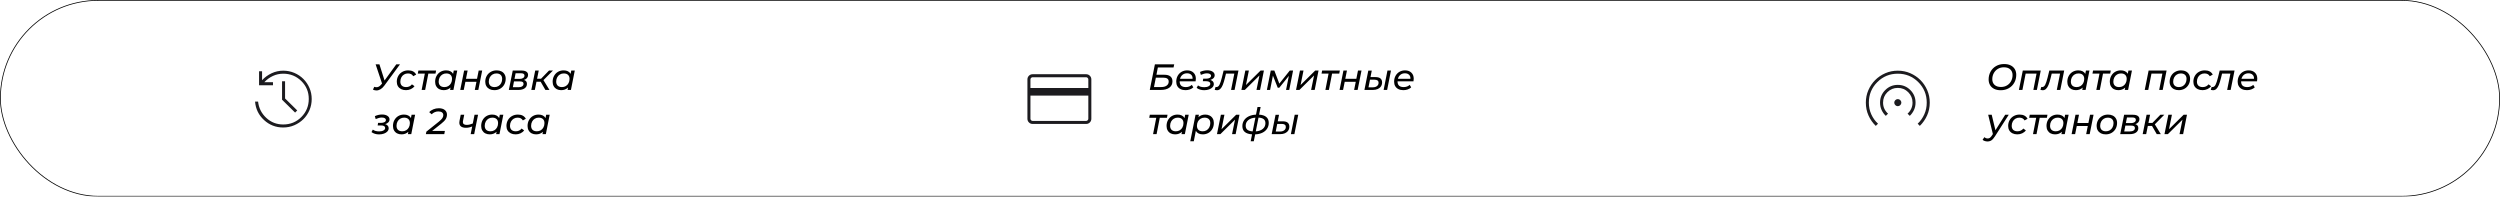 <?xml version="1.0" encoding="UTF-8"?> <svg xmlns="http://www.w3.org/2000/svg" width="1640" height="129" viewBox="0 0 1640 129" fill="none"> <g filter="url(#filter0_b_13_39)"> <rect width="1640" height="129" rx="64.5" fill="white" fill-opacity="0.34"></rect> <rect x="0.25" y="0.25" width="1639.5" height="128.5" rx="64.25" stroke="black" stroke-width="0.5"></rect> </g> <path d="M262.391 42.2L252.143 56.144C251.359 57.216 250.519 58.016 249.623 58.544C248.743 59.072 247.847 59.336 246.935 59.336C246.199 59.336 245.439 59.16 244.655 58.808L245.519 56.936C245.999 57.128 246.479 57.224 246.959 57.224C248.095 57.224 249.127 56.64 250.055 55.472L250.631 54.8L246.407 42.2H248.903L252.263 52.808L259.967 42.2H262.391ZM266.343 59.144C265.127 59.144 264.063 58.92 263.151 58.472C262.239 58.008 261.535 57.368 261.039 56.552C260.543 55.72 260.295 54.752 260.295 53.648C260.295 52.224 260.615 50.944 261.255 49.808C261.895 48.672 262.783 47.784 263.919 47.144C265.055 46.488 266.343 46.16 267.783 46.16C270.295 46.16 272.039 47.08 273.015 48.92L271.071 50C270.399 48.784 269.247 48.176 267.615 48.176C266.671 48.176 265.815 48.408 265.047 48.872C264.295 49.32 263.703 49.952 263.271 50.768C262.839 51.584 262.623 52.512 262.623 53.552C262.623 54.672 262.951 55.552 263.607 56.192C264.279 56.816 265.223 57.128 266.439 57.128C267.207 57.128 267.919 56.976 268.575 56.672C269.247 56.368 269.799 55.92 270.231 55.328L271.911 56.528C271.319 57.344 270.527 57.984 269.535 58.448C268.543 58.912 267.479 59.144 266.343 59.144ZM285.69 48.296H280.986L278.898 59H276.594L278.682 48.296H274.074L274.458 46.28H286.074L285.69 48.296ZM299.964 46.28L297.444 59H295.236L295.548 57.44C294.972 57.984 294.3 58.408 293.532 58.712C292.78 59 291.956 59.144 291.06 59.144C289.972 59.144 289.004 58.928 288.156 58.496C287.308 58.048 286.644 57.408 286.164 56.576C285.684 55.744 285.444 54.768 285.444 53.648C285.444 52.208 285.756 50.92 286.38 49.784C287.004 48.648 287.86 47.76 288.948 47.12C290.052 46.48 291.284 46.16 292.644 46.16C293.732 46.16 294.66 46.352 295.428 46.736C296.212 47.12 296.812 47.688 297.228 48.44L297.66 46.28H299.964ZM291.564 57.128C292.508 57.128 293.356 56.904 294.108 56.456C294.876 55.992 295.468 55.352 295.884 54.536C296.316 53.72 296.532 52.792 296.532 51.752C296.532 50.616 296.204 49.736 295.548 49.112C294.892 48.488 293.956 48.176 292.74 48.176C291.796 48.176 290.948 48.408 290.196 48.872C289.444 49.32 288.852 49.952 288.42 50.768C287.988 51.584 287.772 52.512 287.772 53.552C287.772 54.672 288.1 55.552 288.756 56.192C289.428 56.816 290.364 57.128 291.564 57.128ZM304.461 46.28H306.765L305.685 51.68H312.933L314.013 46.28H316.317L313.773 59H311.469L312.549 53.672H305.301L304.221 59H301.917L304.461 46.28ZM324.302 59.144C323.102 59.144 322.054 58.92 321.158 58.472C320.262 58.008 319.566 57.36 319.07 56.528C318.574 55.696 318.326 54.736 318.326 53.648C318.326 52.224 318.646 50.944 319.286 49.808C319.926 48.672 320.814 47.784 321.95 47.144C323.086 46.488 324.366 46.16 325.79 46.16C326.99 46.16 328.038 46.384 328.934 46.832C329.83 47.28 330.518 47.92 330.998 48.752C331.494 49.568 331.742 50.528 331.742 51.632C331.742 53.056 331.422 54.344 330.782 55.496C330.142 56.632 329.254 57.528 328.118 58.184C326.998 58.824 325.726 59.144 324.302 59.144ZM324.446 57.128C325.39 57.128 326.238 56.904 326.99 56.456C327.758 55.992 328.35 55.352 328.766 54.536C329.198 53.72 329.414 52.792 329.414 51.752C329.414 50.616 329.086 49.736 328.43 49.112C327.774 48.488 326.838 48.176 325.622 48.176C324.678 48.176 323.83 48.408 323.078 48.872C322.326 49.32 321.734 49.952 321.302 50.768C320.87 51.584 320.654 52.512 320.654 53.552C320.654 54.672 320.982 55.552 321.638 56.192C322.31 56.816 323.246 57.128 324.446 57.128ZM343.728 52.448C344.384 52.64 344.872 52.952 345.192 53.384C345.512 53.8 345.672 54.352 345.672 55.04C345.672 56.272 345.168 57.24 344.16 57.944C343.168 58.648 341.792 59 340.032 59H333.792L336.36 46.28H342.168C343.544 46.28 344.592 46.528 345.312 47.024C346.048 47.52 346.416 48.24 346.416 49.184C346.416 49.952 346.176 50.624 345.696 51.2C345.232 51.76 344.576 52.176 343.728 52.448ZM337.512 51.752H340.968C341.896 51.752 342.64 51.552 343.2 51.152C343.776 50.752 344.064 50.232 344.064 49.592C344.064 48.568 343.288 48.056 341.736 48.056H338.232L337.512 51.752ZM340.104 57.224C341.144 57.224 341.96 57.024 342.552 56.624C343.144 56.224 343.44 55.664 343.44 54.944C343.44 54.416 343.248 54.032 342.864 53.792C342.496 53.536 341.904 53.408 341.088 53.408H337.176L336.432 57.224H340.104ZM356.503 52.568L360.439 59H357.775L354.679 53.624H351.919L350.839 59H348.535L351.103 46.28H353.407L352.327 51.656H354.919L360.151 46.28H362.719L356.503 52.568ZM377.05 46.28L374.53 59H372.322L372.634 57.44C372.058 57.984 371.386 58.408 370.618 58.712C369.866 59 369.042 59.144 368.146 59.144C367.058 59.144 366.09 58.928 365.242 58.496C364.394 58.048 363.73 57.408 363.25 56.576C362.77 55.744 362.53 54.768 362.53 53.648C362.53 52.208 362.842 50.92 363.466 49.784C364.09 48.648 364.946 47.76 366.034 47.12C367.138 46.48 368.37 46.16 369.73 46.16C370.818 46.16 371.746 46.352 372.514 46.736C373.298 47.12 373.898 47.688 374.314 48.44L374.746 46.28H377.05ZM368.65 57.128C369.594 57.128 370.442 56.904 371.194 56.456C371.962 55.992 372.554 55.352 372.97 54.536C373.402 53.72 373.618 52.792 373.618 51.752C373.618 50.616 373.29 49.736 372.634 49.112C371.978 48.488 371.042 48.176 369.826 48.176C368.882 48.176 368.034 48.408 367.282 48.872C366.53 49.32 365.938 49.952 365.506 50.768C365.074 51.584 364.858 52.512 364.858 53.552C364.858 54.672 365.186 55.552 365.842 56.192C366.514 56.816 367.45 57.128 368.65 57.128ZM252.695 81.424C253.415 81.648 253.975 81.992 254.375 82.456C254.775 82.904 254.975 83.456 254.975 84.112C254.975 84.88 254.703 85.576 254.159 86.2C253.615 86.808 252.863 87.288 251.903 87.64C250.943 87.992 249.863 88.168 248.663 88.168C246.727 88.168 245.071 87.664 243.695 86.656L244.583 85.024C245.063 85.408 245.663 85.704 246.383 85.912C247.119 86.104 247.903 86.2 248.735 86.2C249.903 86.2 250.847 85.992 251.567 85.576C252.303 85.144 252.671 84.6 252.671 83.944C252.671 83.416 252.439 83.008 251.975 82.72C251.527 82.432 250.887 82.288 250.055 82.288H247.751L248.015 80.608H249.959C250.919 80.608 251.687 80.44 252.263 80.104C252.855 79.768 253.151 79.312 253.151 78.736C253.151 78.224 252.911 77.824 252.431 77.536C251.967 77.248 251.303 77.104 250.439 77.104C249.815 77.104 249.183 77.192 248.543 77.368C247.919 77.528 247.223 77.776 246.455 78.112L245.903 76.192C247.487 75.472 249.063 75.112 250.631 75.112C252.087 75.112 253.263 75.408 254.159 76C255.071 76.592 255.527 77.376 255.527 78.352C255.527 79.072 255.271 79.704 254.759 80.248C254.247 80.792 253.559 81.184 252.695 81.424ZM272.307 75.28L269.787 88H267.579L267.891 86.44C267.315 86.984 266.643 87.408 265.875 87.712C265.123 88 264.299 88.144 263.403 88.144C262.315 88.144 261.347 87.928 260.499 87.496C259.651 87.048 258.987 86.408 258.507 85.576C258.027 84.744 257.787 83.768 257.787 82.648C257.787 81.208 258.099 79.92 258.723 78.784C259.347 77.648 260.203 76.76 261.291 76.12C262.395 75.48 263.627 75.16 264.987 75.16C266.075 75.16 267.003 75.352 267.771 75.736C268.555 76.12 269.155 76.688 269.571 77.44L270.003 75.28H272.307ZM263.907 86.128C264.851 86.128 265.699 85.904 266.451 85.456C267.219 84.992 267.811 84.352 268.227 83.536C268.659 82.72 268.875 81.792 268.875 80.752C268.875 79.616 268.547 78.736 267.891 78.112C267.235 77.488 266.299 77.176 265.083 77.176C264.139 77.176 263.291 77.408 262.539 77.872C261.787 78.32 261.195 78.952 260.763 79.768C260.331 80.584 260.115 81.512 260.115 82.552C260.115 83.672 260.443 84.552 261.099 85.192C261.771 85.816 262.707 86.128 263.907 86.128ZM283.442 85.912H291.842L291.434 88H279.362L279.698 86.368L287.882 79.816C288.986 78.92 289.746 78.16 290.162 77.536C290.594 76.896 290.81 76.224 290.81 75.52C290.81 74.768 290.53 74.176 289.97 73.744C289.426 73.312 288.61 73.096 287.522 73.096C286.706 73.096 285.914 73.264 285.146 73.6C284.394 73.92 283.738 74.376 283.178 74.968L281.57 73.576C282.274 72.776 283.178 72.152 284.282 71.704C285.386 71.24 286.578 71.008 287.858 71.008C289.538 71.008 290.85 71.392 291.794 72.16C292.738 72.928 293.21 73.944 293.21 75.208C293.21 76.232 292.938 77.2 292.394 78.112C291.85 79.008 290.882 80.008 289.49 81.112L283.442 85.912ZM313.605 75.28L311.061 88H308.757L309.765 82.96C308.405 83.536 307.037 83.824 305.661 83.824C304.269 83.824 303.197 83.544 302.445 82.984C301.693 82.424 301.317 81.584 301.317 80.464C301.317 80.144 301.357 79.76 301.437 79.312L302.229 75.28H304.533L303.717 79.36C303.669 79.6 303.645 79.832 303.645 80.056C303.645 81.304 304.485 81.928 306.165 81.928C307.381 81.928 308.709 81.624 310.149 81.016L311.301 75.28H313.605ZM330.175 75.28L327.655 88H325.447L325.759 86.44C325.183 86.984 324.511 87.408 323.743 87.712C322.991 88 322.167 88.144 321.271 88.144C320.183 88.144 319.215 87.928 318.367 87.496C317.519 87.048 316.855 86.408 316.375 85.576C315.895 84.744 315.655 83.768 315.655 82.648C315.655 81.208 315.967 79.92 316.591 78.784C317.215 77.648 318.071 76.76 319.159 76.12C320.263 75.48 321.495 75.16 322.855 75.16C323.943 75.16 324.871 75.352 325.639 75.736C326.423 76.12 327.023 76.688 327.439 77.44L327.871 75.28H330.175ZM321.775 86.128C322.719 86.128 323.567 85.904 324.319 85.456C325.087 84.992 325.679 84.352 326.095 83.536C326.527 82.72 326.743 81.792 326.743 80.752C326.743 79.616 326.415 78.736 325.759 78.112C325.103 77.488 324.167 77.176 322.951 77.176C322.007 77.176 321.159 77.408 320.407 77.872C319.655 78.32 319.063 78.952 318.631 79.768C318.199 80.584 317.983 81.512 317.983 82.552C317.983 83.672 318.311 84.552 318.967 85.192C319.639 85.816 320.575 86.128 321.775 86.128ZM338.272 88.144C337.056 88.144 335.992 87.92 335.08 87.472C334.168 87.008 333.464 86.368 332.968 85.552C332.472 84.72 332.224 83.752 332.224 82.648C332.224 81.224 332.544 79.944 333.184 78.808C333.824 77.672 334.712 76.784 335.848 76.144C336.984 75.488 338.272 75.16 339.712 75.16C342.224 75.16 343.968 76.08 344.944 77.92L343 79C342.328 77.784 341.176 77.176 339.544 77.176C338.6 77.176 337.744 77.408 336.976 77.872C336.224 78.32 335.632 78.952 335.2 79.768C334.768 80.584 334.552 81.512 334.552 82.552C334.552 83.672 334.88 84.552 335.536 85.192C336.208 85.816 337.152 86.128 338.368 86.128C339.136 86.128 339.848 85.976 340.504 85.672C341.176 85.368 341.728 84.92 342.16 84.328L343.84 85.528C343.248 86.344 342.456 86.984 341.464 87.448C340.472 87.912 339.408 88.144 338.272 88.144ZM360.596 75.28L358.076 88H355.868L356.18 86.44C355.604 86.984 354.932 87.408 354.164 87.712C353.412 88 352.588 88.144 351.692 88.144C350.604 88.144 349.636 87.928 348.788 87.496C347.94 87.048 347.276 86.408 346.796 85.576C346.316 84.744 346.076 83.768 346.076 82.648C346.076 81.208 346.388 79.92 347.012 78.784C347.636 77.648 348.492 76.76 349.58 76.12C350.684 75.48 351.916 75.16 353.276 75.16C354.364 75.16 355.292 75.352 356.06 75.736C356.844 76.12 357.444 76.688 357.86 77.44L358.292 75.28H360.596ZM352.196 86.128C353.14 86.128 353.988 85.904 354.74 85.456C355.508 84.992 356.1 84.352 356.516 83.536C356.948 82.72 357.164 81.792 357.164 80.752C357.164 79.616 356.836 78.736 356.18 78.112C355.524 77.488 354.588 77.176 353.372 77.176C352.428 77.176 351.58 77.408 350.828 77.872C350.076 78.32 349.484 78.952 349.052 79.768C348.62 80.584 348.404 81.512 348.404 82.552C348.404 83.672 348.732 84.552 349.388 85.192C350.06 85.816 350.996 86.128 352.196 86.128Z" fill="black"></path> <mask id="mask0_13_39" style="mask-type:alpha" maskUnits="userSpaceOnUse" x="158" y="37" width="56" height="56"> <rect x="158" y="37.045" width="55.91" height="55.91" fill="#D9D9D9"></rect> </mask> <g mask="url(#mask0_13_39)"> <path d="M193.584 73.852L185.023 65.408V53.294H187.004V64.592L194.982 72.454L193.584 73.852ZM185.781 83.636C180.928 83.636 176.734 82.006 173.201 78.744C169.667 75.483 167.707 71.445 167.319 66.631H169.298C169.764 70.863 171.55 74.425 174.657 77.317C177.763 80.21 181.471 81.657 185.781 81.657C190.479 81.657 194.449 80.026 197.691 76.765C200.933 73.503 202.554 69.543 202.554 64.884C202.554 60.263 200.923 56.351 197.662 53.148C194.4 49.945 190.44 48.343 185.781 48.343C183.412 48.343 181.16 48.838 179.025 49.829C176.889 50.818 175.006 52.187 173.375 53.934H179.082V55.914H169.94V46.77H171.919V52.595C173.744 50.654 175.851 49.13 178.238 48.023C180.627 46.917 183.141 46.364 185.781 46.364C188.382 46.364 190.819 46.849 193.089 47.819C195.361 48.79 197.341 50.119 199.03 51.808C200.719 53.497 202.049 55.468 203.019 57.72C203.99 59.972 204.476 62.379 204.476 64.941C204.476 67.543 203.99 69.98 203.019 72.251C202.049 74.522 200.719 76.493 199.03 78.163C197.341 79.832 195.361 81.161 193.089 82.152C190.819 83.141 188.382 83.636 185.781 83.636Z" fill="#1C1B1F"></path> </g> <path d="M757.615 42.2H770.287L769.855 44.24H759.559L758.623 49.04H763.879C765.591 49.04 766.895 49.408 767.791 50.144C768.687 50.88 769.135 51.952 769.135 53.36C769.135 55.12 768.455 56.504 767.095 57.512C765.735 58.504 763.855 59 761.455 59H754.255L757.615 42.2ZM761.743 57.104C763.279 57.104 764.479 56.784 765.343 56.144C766.223 55.504 766.663 54.624 766.663 53.504C766.663 52.624 766.359 51.976 765.751 51.56C765.159 51.144 764.231 50.936 762.967 50.936H758.239L757.015 57.104H761.743ZM773.872 53.36V53.504C773.872 54.688 774.208 55.592 774.88 56.216C775.552 56.824 776.56 57.128 777.904 57.128C778.688 57.128 779.424 57 780.112 56.744C780.8 56.472 781.376 56.112 781.84 55.664L782.824 57.32C782.2 57.896 781.44 58.344 780.544 58.664C779.648 58.984 778.704 59.144 777.712 59.144C776.464 59.144 775.384 58.92 774.472 58.472C773.56 58.024 772.856 57.384 772.36 56.552C771.864 55.72 771.616 54.744 771.616 53.624C771.616 52.2 771.92 50.92 772.528 49.784C773.152 48.648 774.008 47.76 775.096 47.12C776.2 46.48 777.432 46.16 778.792 46.16C780.52 46.16 781.896 46.656 782.92 47.648C783.96 48.624 784.48 49.96 784.48 51.656C784.48 52.168 784.424 52.736 784.312 53.36H773.872ZM778.696 48.08C777.56 48.08 776.584 48.4 775.768 49.04C774.952 49.68 774.4 50.56 774.112 51.68H782.32C782.384 50.544 782.08 49.664 781.408 49.04C780.752 48.4 779.848 48.08 778.696 48.08ZM793.992 52.424C794.712 52.648 795.272 52.992 795.672 53.456C796.072 53.904 796.272 54.456 796.272 55.112C796.272 55.88 796 56.576 795.456 57.2C794.912 57.808 794.16 58.288 793.2 58.64C792.24 58.992 791.16 59.168 789.96 59.168C788.024 59.168 786.368 58.664 784.992 57.656L785.88 56.024C786.36 56.408 786.96 56.704 787.68 56.912C788.416 57.104 789.2 57.2 790.032 57.2C791.2 57.2 792.144 56.992 792.864 56.576C793.6 56.144 793.968 55.6 793.968 54.944C793.968 54.416 793.736 54.008 793.272 53.72C792.824 53.432 792.184 53.288 791.352 53.288H789.048L789.312 51.608H791.256C792.216 51.608 792.984 51.44 793.56 51.104C794.152 50.768 794.448 50.312 794.448 49.736C794.448 49.224 794.208 48.824 793.728 48.536C793.264 48.248 792.6 48.104 791.736 48.104C791.112 48.104 790.48 48.192 789.84 48.368C789.216 48.528 788.52 48.776 787.752 49.112L787.2 47.192C788.784 46.472 790.36 46.112 791.928 46.112C793.384 46.112 794.56 46.408 795.456 47C796.368 47.592 796.824 48.376 796.824 49.352C796.824 50.072 796.568 50.704 796.056 51.248C795.544 51.792 794.856 52.184 793.992 52.424ZM812.428 46.28L809.884 59H807.58L809.716 48.296H804.244L803.548 51.128C803.084 53 802.62 54.512 802.156 55.664C801.692 56.816 801.148 57.696 800.524 58.304C799.916 58.896 799.18 59.192 798.316 59.192C797.9 59.192 797.412 59.12 796.852 58.976L797.404 57.032C797.612 57.08 797.804 57.104 797.98 57.104C798.796 57.104 799.46 56.608 799.972 55.616C800.484 54.608 801.004 53.056 801.532 50.96L802.684 46.28H812.428ZM816.931 46.28H819.259L817.339 55.784L826.939 46.28H829.123L826.603 59H824.251L826.195 49.496L816.595 59H814.363L816.931 46.28ZM848.258 46.28L845.738 59H843.65L845.498 49.76L839.21 57.56H838.202L835.034 49.616L833.186 59H831.074L833.618 46.28H835.97L839.234 54.872L846.098 46.28H848.258ZM852.767 46.28H855.095L853.175 55.784L862.775 46.28H864.959L862.439 59H860.087L862.031 49.496L852.431 59H850.199L852.767 46.28ZM878.55 48.296H873.846L871.758 59H869.454L871.542 48.296H866.934L867.318 46.28H878.934L878.55 48.296ZM881.29 46.28H883.594L882.514 51.68H889.762L890.842 46.28H893.146L890.602 59H888.298L889.378 53.672H882.13L881.05 59H878.746L881.29 46.28ZM910.178 46.28H912.482L909.962 59H907.658L910.178 46.28ZM902.306 50.576C905.202 50.576 906.65 51.744 906.65 54.08C906.65 55.056 906.402 55.92 905.906 56.672C905.41 57.408 904.706 57.984 903.794 58.4C902.882 58.8 901.818 59 900.602 59H895.058L897.602 46.328H899.882L899.042 50.576H902.306ZM900.602 57.272C901.722 57.272 902.626 57 903.314 56.456C904.002 55.912 904.346 55.184 904.346 54.272C904.346 53.6 904.122 53.104 903.674 52.784C903.226 52.448 902.538 52.28 901.61 52.28H898.706L897.722 57.272H900.602ZM916.794 53.36V53.504C916.794 54.688 917.13 55.592 917.802 56.216C918.474 56.824 919.482 57.128 920.826 57.128C921.61 57.128 922.346 57 923.034 56.744C923.722 56.472 924.298 56.112 924.762 55.664L925.746 57.32C925.122 57.896 924.362 58.344 923.466 58.664C922.57 58.984 921.626 59.144 920.634 59.144C919.386 59.144 918.306 58.92 917.394 58.472C916.482 58.024 915.778 57.384 915.282 56.552C914.786 55.72 914.538 54.744 914.538 53.624C914.538 52.2 914.842 50.92 915.45 49.784C916.074 48.648 916.93 47.76 918.018 47.12C919.122 46.48 920.354 46.16 921.714 46.16C923.442 46.16 924.818 46.656 925.842 47.648C926.882 48.624 927.402 49.96 927.402 51.656C927.402 52.168 927.346 52.736 927.234 53.36H916.794ZM921.618 48.08C920.482 48.08 919.506 48.4 918.69 49.04C917.874 49.68 917.322 50.56 917.034 51.68H925.242C925.306 50.544 925.002 49.664 924.33 49.04C923.674 48.4 922.77 48.08 921.618 48.08ZM765.511 77.296H760.807L758.719 88H756.415L758.503 77.296H753.895L754.279 75.28H765.895L765.511 77.296ZM779.784 75.28L777.264 88H775.056L775.368 86.44C774.792 86.984 774.12 87.408 773.352 87.712C772.6 88 771.776 88.144 770.88 88.144C769.792 88.144 768.824 87.928 767.976 87.496C767.128 87.048 766.464 86.408 765.984 85.576C765.504 84.744 765.264 83.768 765.264 82.648C765.264 81.208 765.576 79.92 766.2 78.784C766.824 77.648 767.68 76.76 768.768 76.12C769.872 75.48 771.104 75.16 772.464 75.16C773.552 75.16 774.48 75.352 775.248 75.736C776.032 76.12 776.632 76.688 777.048 77.44L777.48 75.28H779.784ZM771.384 86.128C772.328 86.128 773.176 85.904 773.928 85.456C774.696 84.992 775.288 84.352 775.704 83.536C776.136 82.72 776.352 81.792 776.352 80.752C776.352 79.616 776.024 78.736 775.368 78.112C774.712 77.488 773.776 77.176 772.56 77.176C771.616 77.176 770.768 77.408 770.016 77.872C769.264 78.32 768.672 78.952 768.24 79.768C767.808 80.584 767.592 81.512 767.592 82.552C767.592 83.672 767.92 84.552 768.576 85.192C769.248 85.816 770.184 86.128 771.384 86.128ZM790.666 75.16C791.754 75.16 792.722 75.384 793.57 75.832C794.418 76.264 795.082 76.896 795.562 77.728C796.042 78.544 796.282 79.512 796.282 80.632C796.282 82.072 795.97 83.36 795.346 84.496C794.722 85.632 793.858 86.528 792.754 87.184C791.666 87.824 790.442 88.144 789.082 88.144C787.994 88.144 787.058 87.952 786.274 87.568C785.49 87.168 784.89 86.592 784.474 85.84L783.13 92.656H780.826L784.282 75.28H786.49L786.178 76.864C787.362 75.728 788.858 75.16 790.666 75.16ZM788.986 86.128C789.93 86.128 790.778 85.904 791.53 85.456C792.282 84.992 792.874 84.352 793.306 83.536C793.738 82.72 793.954 81.792 793.954 80.752C793.954 79.616 793.626 78.736 792.97 78.112C792.314 77.488 791.378 77.176 790.162 77.176C789.218 77.176 788.362 77.408 787.594 77.872C786.842 78.32 786.25 78.952 785.818 79.768C785.402 80.584 785.194 81.512 785.194 82.552C785.194 83.672 785.522 84.552 786.178 85.192C786.85 85.816 787.786 86.128 788.986 86.128ZM800.9 75.28H803.228L801.308 84.784L810.908 75.28H813.092L810.572 88H808.22L810.164 78.496L800.564 88H798.332L800.9 75.28ZM832.299 80.584C832.299 82.04 831.931 83.328 831.195 84.448C830.459 85.568 829.419 86.448 828.075 87.088C826.731 87.728 825.171 88.08 823.395 88.144L822.483 92.656H820.443L821.355 88.12C819.259 87.992 817.675 87.48 816.603 86.584C815.531 85.688 814.995 84.408 814.995 82.744C814.995 81.304 815.363 80.032 816.099 78.928C816.835 77.808 817.875 76.928 819.219 76.288C820.563 75.648 822.131 75.288 823.923 75.208L824.931 70.192H826.971L825.963 75.208C828.043 75.32 829.619 75.832 830.691 76.744C831.763 77.64 832.299 78.92 832.299 80.584ZM823.779 86.2C825.731 86.056 827.275 85.504 828.411 84.544C829.547 83.584 830.115 82.344 830.115 80.824C830.115 79.656 829.747 78.776 829.011 78.184C828.275 77.576 827.131 77.232 825.579 77.152L823.779 86.2ZM817.179 82.456C817.179 83.64 817.555 84.536 818.307 85.144C819.059 85.736 820.203 86.088 821.739 86.2L823.539 77.176C821.555 77.32 819.995 77.864 818.859 78.808C817.739 79.752 817.179 80.968 817.179 82.456ZM849.334 75.28H851.638L849.118 88H846.814L849.334 75.28ZM841.462 79.576C844.358 79.576 845.806 80.744 845.806 83.08C845.806 84.056 845.558 84.92 845.062 85.672C844.566 86.408 843.862 86.984 842.95 87.4C842.038 87.8 840.974 88 839.758 88H834.214L836.758 75.328H839.038L838.198 79.576H841.462ZM839.758 86.272C840.878 86.272 841.782 86 842.47 85.456C843.158 84.912 843.502 84.184 843.502 83.272C843.502 82.6 843.278 82.104 842.83 81.784C842.382 81.448 841.694 81.28 840.766 81.28H837.862L836.878 86.272H839.758Z" fill="black"></path> <mask id="mask1_13_39" style="mask-type:alpha" maskUnits="userSpaceOnUse" x="667" y="37" width="56" height="56"> <rect x="667" y="37.045" width="55.91" height="55.91" fill="#D9D9D9"></rect> </mask> <g mask="url(#mask1_13_39)"> <path d="M715.922 52.071V77.929C715.922 78.861 715.592 79.657 714.932 80.317C714.271 80.977 713.475 81.308 712.543 81.308H677.367C676.435 81.308 675.639 80.977 674.978 80.317C674.319 79.657 673.989 78.861 673.989 77.929V52.071C673.989 51.139 674.319 50.343 674.978 49.683C675.639 49.023 676.435 48.692 677.367 48.692H712.543C713.475 48.692 714.271 49.023 714.932 49.683C715.592 50.343 715.922 51.139 715.922 52.071ZM675.969 57.72H713.941V52.071C713.941 51.721 713.796 51.401 713.505 51.109C713.213 50.818 712.893 50.673 712.543 50.673H677.367C677.018 50.673 676.697 50.818 676.406 51.109C676.115 51.401 675.969 51.721 675.969 52.071V57.72ZM675.969 62.729V77.929C675.969 78.279 676.115 78.599 676.406 78.891C676.697 79.182 677.018 79.327 677.367 79.327H712.543C712.893 79.327 713.213 79.182 713.505 78.891C713.796 78.599 713.941 78.279 713.941 77.929V62.729H675.969Z" fill="#1C1B1F"></path> </g> <path d="M1312.44 59.192C1310.79 59.192 1309.37 58.896 1308.19 58.304C1307.01 57.712 1306.1 56.888 1305.48 55.832C1304.85 54.76 1304.54 53.52 1304.54 52.112C1304.54 50.24 1304.97 48.536 1305.81 47C1306.66 45.464 1307.85 44.248 1309.39 43.352C1310.94 42.456 1312.73 42.008 1314.74 42.008C1316.39 42.008 1317.81 42.304 1318.99 42.896C1320.19 43.488 1321.1 44.32 1321.73 45.392C1322.35 46.448 1322.66 47.68 1322.66 49.088C1322.66 50.96 1322.24 52.664 1321.39 54.2C1320.54 55.736 1319.34 56.952 1317.79 57.848C1316.24 58.744 1314.45 59.192 1312.44 59.192ZM1312.65 57.056C1314.16 57.056 1315.49 56.704 1316.64 56C1317.79 55.296 1318.68 54.352 1319.3 53.168C1319.93 51.968 1320.24 50.656 1320.24 49.232C1320.24 47.68 1319.74 46.448 1318.75 45.536C1317.77 44.608 1316.37 44.144 1314.55 44.144C1313.05 44.144 1311.72 44.496 1310.57 45.2C1309.41 45.904 1308.52 46.856 1307.88 48.056C1307.25 49.256 1306.94 50.56 1306.94 51.968C1306.94 53.52 1307.44 54.76 1308.43 55.688C1309.42 56.6 1310.83 57.056 1312.65 57.056ZM1338.73 46.28L1336.19 59H1333.88L1335.97 48.296H1328.82L1326.71 59H1324.4L1326.95 46.28H1338.73ZM1354.11 46.28L1351.56 59H1349.26L1351.4 48.296H1345.92L1345.23 51.128C1344.76 53 1344.3 54.512 1343.84 55.664C1343.37 56.816 1342.83 57.696 1342.2 58.304C1341.6 58.896 1340.86 59.192 1340 59.192C1339.58 59.192 1339.09 59.12 1338.53 58.976L1339.08 57.032C1339.29 57.08 1339.48 57.104 1339.66 57.104C1340.48 57.104 1341.14 56.608 1341.65 55.616C1342.16 54.608 1342.68 53.056 1343.21 50.96L1344.36 46.28H1354.11ZM1370.68 46.28L1368.16 59H1365.95L1366.27 57.44C1365.69 57.984 1365.02 58.408 1364.25 58.712C1363.5 59 1362.67 59.144 1361.78 59.144C1360.69 59.144 1359.72 58.928 1358.87 58.496C1358.03 58.048 1357.36 57.408 1356.88 56.576C1356.4 55.744 1356.16 54.768 1356.16 53.648C1356.16 52.208 1356.47 50.92 1357.1 49.784C1357.72 48.648 1358.58 47.76 1359.67 47.12C1360.77 46.48 1362 46.16 1363.36 46.16C1364.45 46.16 1365.38 46.352 1366.15 46.736C1366.93 47.12 1367.53 47.688 1367.95 48.44L1368.38 46.28H1370.68ZM1362.28 57.128C1363.23 57.128 1364.07 56.904 1364.83 56.456C1365.59 55.992 1366.19 55.352 1366.6 54.536C1367.03 53.72 1367.25 52.792 1367.25 51.752C1367.25 50.616 1366.92 49.736 1366.27 49.112C1365.61 48.488 1364.67 48.176 1363.46 48.176C1362.51 48.176 1361.67 48.408 1360.91 48.872C1360.16 49.32 1359.57 49.952 1359.14 50.768C1358.71 51.584 1358.49 52.512 1358.49 53.552C1358.49 54.672 1358.82 55.552 1359.47 56.192C1360.15 56.816 1361.08 57.128 1362.28 57.128ZM1384.28 48.296H1379.57L1377.48 59H1375.18L1377.27 48.296H1372.66L1373.04 46.28H1384.66L1384.28 48.296ZM1398.55 46.28L1396.03 59H1393.82L1394.13 57.44C1393.56 57.984 1392.89 58.408 1392.12 58.712C1391.37 59 1390.54 59.144 1389.65 59.144C1388.56 59.144 1387.59 58.928 1386.74 58.496C1385.89 58.048 1385.23 57.408 1384.75 56.576C1384.27 55.744 1384.03 54.768 1384.03 53.648C1384.03 52.208 1384.34 50.92 1384.97 49.784C1385.59 48.648 1386.45 47.76 1387.53 47.12C1388.64 46.48 1389.87 46.16 1391.23 46.16C1392.32 46.16 1393.25 46.352 1394.01 46.736C1394.8 47.12 1395.4 47.688 1395.81 48.44L1396.25 46.28H1398.55ZM1390.15 57.128C1391.09 57.128 1391.94 56.904 1392.69 56.456C1393.46 55.992 1394.05 55.352 1394.47 54.536C1394.9 53.72 1395.12 52.792 1395.12 51.752C1395.12 50.616 1394.79 49.736 1394.13 49.112C1393.48 48.488 1392.54 48.176 1391.33 48.176C1390.38 48.176 1389.53 48.408 1388.78 48.872C1388.03 49.32 1387.44 49.952 1387.01 50.768C1386.57 51.584 1386.36 52.512 1386.36 53.552C1386.36 54.672 1386.69 55.552 1387.34 56.192C1388.01 56.816 1388.95 57.128 1390.15 57.128ZM1421.28 46.28L1418.73 59H1416.43L1418.52 48.296H1411.36L1409.25 59H1406.95L1409.49 46.28H1421.28ZM1429.26 59.144C1428.06 59.144 1427.01 58.92 1426.12 58.472C1425.22 58.008 1424.53 57.36 1424.03 56.528C1423.53 55.696 1423.29 54.736 1423.29 53.648C1423.29 52.224 1423.61 50.944 1424.25 49.808C1424.89 48.672 1425.77 47.784 1426.91 47.144C1428.05 46.488 1429.33 46.16 1430.75 46.16C1431.95 46.16 1433 46.384 1433.89 46.832C1434.79 47.28 1435.48 47.92 1435.96 48.752C1436.45 49.568 1436.7 50.528 1436.7 51.632C1436.7 53.056 1436.38 54.344 1435.74 55.496C1435.1 56.632 1434.21 57.528 1433.08 58.184C1431.96 58.824 1430.69 59.144 1429.26 59.144ZM1429.41 57.128C1430.35 57.128 1431.2 56.904 1431.95 56.456C1432.72 55.992 1433.31 55.352 1433.73 54.536C1434.16 53.72 1434.37 52.792 1434.37 51.752C1434.37 50.616 1434.05 49.736 1433.39 49.112C1432.73 48.488 1431.8 48.176 1430.58 48.176C1429.64 48.176 1428.79 48.408 1428.04 48.872C1427.29 49.32 1426.69 49.952 1426.26 50.768C1425.83 51.584 1425.61 52.512 1425.61 53.552C1425.61 54.672 1425.94 55.552 1426.6 56.192C1427.27 56.816 1428.21 57.128 1429.41 57.128ZM1444.9 59.144C1443.68 59.144 1442.62 58.92 1441.71 58.472C1440.79 58.008 1440.09 57.368 1439.59 56.552C1439.1 55.72 1438.85 54.752 1438.85 53.648C1438.85 52.224 1439.17 50.944 1439.81 49.808C1440.45 48.672 1441.34 47.784 1442.47 47.144C1443.61 46.488 1444.9 46.16 1446.34 46.16C1448.85 46.16 1450.59 47.08 1451.57 48.92L1449.63 50C1448.95 48.784 1447.8 48.176 1446.17 48.176C1445.23 48.176 1444.37 48.408 1443.6 48.872C1442.85 49.32 1442.26 49.952 1441.83 50.768C1441.39 51.584 1441.18 52.512 1441.18 53.552C1441.18 54.672 1441.51 55.552 1442.16 56.192C1442.83 56.816 1443.78 57.128 1444.99 57.128C1445.76 57.128 1446.47 56.976 1447.13 56.672C1447.8 56.368 1448.35 55.92 1448.79 55.328L1450.47 56.528C1449.87 57.344 1449.08 57.984 1448.09 58.448C1447.1 58.912 1446.03 59.144 1444.9 59.144ZM1465.86 46.28L1463.31 59H1461.01L1463.15 48.296H1457.67L1456.98 51.128C1456.51 53 1456.05 54.512 1455.59 55.664C1455.12 56.816 1454.58 57.696 1453.95 58.304C1453.35 58.896 1452.61 59.192 1451.75 59.192C1451.33 59.192 1450.84 59.12 1450.28 58.976L1450.83 57.032C1451.04 57.08 1451.23 57.104 1451.41 57.104C1452.23 57.104 1452.89 56.608 1453.4 55.616C1453.91 54.608 1454.43 53.056 1454.96 50.96L1456.11 46.28H1465.86ZM1470.17 53.36V53.504C1470.17 54.688 1470.5 55.592 1471.18 56.216C1471.85 56.824 1472.86 57.128 1474.2 57.128C1474.98 57.128 1475.72 57 1476.41 56.744C1477.1 56.472 1477.67 56.112 1478.14 55.664L1479.12 57.32C1478.5 57.896 1477.74 58.344 1476.84 58.664C1475.94 58.984 1475 59.144 1474.01 59.144C1472.76 59.144 1471.68 58.92 1470.77 58.472C1469.86 58.024 1469.15 57.384 1468.66 56.552C1468.16 55.72 1467.91 54.744 1467.91 53.624C1467.91 52.2 1468.22 50.92 1468.82 49.784C1469.45 48.648 1470.3 47.76 1471.39 47.12C1472.5 46.48 1473.73 46.16 1475.09 46.16C1476.82 46.16 1478.19 46.656 1479.22 47.648C1480.26 48.624 1480.78 49.96 1480.78 51.656C1480.78 52.168 1480.72 52.736 1480.61 53.36H1470.17ZM1474.99 48.08C1473.86 48.08 1472.88 48.4 1472.06 49.04C1471.25 49.68 1470.7 50.56 1470.41 51.68H1478.62C1478.68 50.544 1478.38 49.664 1477.7 49.04C1477.05 48.4 1476.14 48.08 1474.99 48.08ZM1317.74 75.28L1308.72 89.392C1307.9 90.672 1307.13 91.56 1306.39 92.056C1305.65 92.552 1304.78 92.8 1303.77 92.8C1303.15 92.8 1302.54 92.696 1301.95 92.488C1301.36 92.296 1300.9 92.024 1300.58 91.672L1301.78 89.968C1302.36 90.544 1303.08 90.832 1303.94 90.832C1304.49 90.832 1304.97 90.688 1305.38 90.4C1305.8 90.112 1306.23 89.624 1306.68 88.936L1307.33 87.928L1304.25 75.28H1306.56L1309.01 85.456L1315.41 75.28H1317.74ZM1323.4 88.144C1322.18 88.144 1321.12 87.92 1320.21 87.472C1319.29 87.008 1318.59 86.368 1318.09 85.552C1317.6 84.72 1317.35 83.752 1317.35 82.648C1317.35 81.224 1317.67 79.944 1318.31 78.808C1318.95 77.672 1319.84 76.784 1320.97 76.144C1322.11 75.488 1323.4 75.16 1324.84 75.16C1327.35 75.16 1329.09 76.08 1330.07 77.92L1328.13 79C1327.45 77.784 1326.3 77.176 1324.67 77.176C1323.73 77.176 1322.87 77.408 1322.1 77.872C1321.35 78.32 1320.76 78.952 1320.33 79.768C1319.89 80.584 1319.68 81.512 1319.68 82.552C1319.68 83.672 1320.01 84.552 1320.66 85.192C1321.33 85.816 1322.28 86.128 1323.49 86.128C1324.26 86.128 1324.97 85.976 1325.63 85.672C1326.3 85.368 1326.85 84.92 1327.29 84.328L1328.97 85.528C1328.37 86.344 1327.58 86.984 1326.59 87.448C1325.6 87.912 1324.53 88.144 1323.4 88.144ZM1342.75 77.296H1338.04L1335.95 88H1333.65L1335.74 77.296H1331.13L1331.51 75.28H1343.13L1342.75 77.296ZM1357.02 75.28L1354.5 88H1352.29L1352.6 86.44C1352.03 86.984 1351.35 87.408 1350.59 87.712C1349.83 88 1349.01 88.144 1348.11 88.144C1347.03 88.144 1346.06 87.928 1345.21 87.496C1344.36 87.048 1343.7 86.408 1343.22 85.576C1342.74 84.744 1342.5 83.768 1342.5 82.648C1342.5 81.208 1342.81 79.92 1343.43 78.784C1344.06 77.648 1344.91 76.76 1346 76.12C1347.11 75.48 1348.34 75.16 1349.7 75.16C1350.79 75.16 1351.71 75.352 1352.48 75.736C1353.27 76.12 1353.87 76.688 1354.28 77.44L1354.71 75.28H1357.02ZM1348.62 86.128C1349.56 86.128 1350.41 85.904 1351.16 85.456C1351.93 84.992 1352.52 84.352 1352.94 83.536C1353.37 82.72 1353.59 81.792 1353.59 80.752C1353.59 79.616 1353.26 78.736 1352.6 78.112C1351.95 77.488 1351.01 77.176 1349.79 77.176C1348.85 77.176 1348 77.408 1347.25 77.872C1346.5 78.32 1345.91 78.952 1345.47 79.768C1345.04 80.584 1344.83 81.512 1344.83 82.552C1344.83 83.672 1345.15 84.552 1345.81 85.192C1346.48 85.816 1347.42 86.128 1348.62 86.128ZM1361.52 75.28H1363.82L1362.74 80.68H1369.99L1371.07 75.28H1373.37L1370.83 88H1368.52L1369.6 82.672H1362.36L1361.28 88H1358.97L1361.52 75.28ZM1381.36 88.144C1380.16 88.144 1379.11 87.92 1378.21 87.472C1377.32 87.008 1376.62 86.36 1376.12 85.528C1375.63 84.696 1375.38 83.736 1375.38 82.648C1375.38 81.224 1375.7 79.944 1376.34 78.808C1376.98 77.672 1377.87 76.784 1379 76.144C1380.14 75.488 1381.42 75.16 1382.84 75.16C1384.04 75.16 1385.09 75.384 1385.99 75.832C1386.88 76.28 1387.57 76.92 1388.05 77.752C1388.55 78.568 1388.8 79.528 1388.8 80.632C1388.8 82.056 1388.48 83.344 1387.84 84.496C1387.2 85.632 1386.31 86.528 1385.17 87.184C1384.05 87.824 1382.78 88.144 1381.36 88.144ZM1381.5 86.128C1382.44 86.128 1383.29 85.904 1384.04 85.456C1384.81 84.992 1385.4 84.352 1385.82 83.536C1386.25 82.72 1386.47 81.792 1386.47 80.752C1386.47 79.616 1386.14 78.736 1385.48 78.112C1384.83 77.488 1383.89 77.176 1382.68 77.176C1381.73 77.176 1380.88 77.408 1380.13 77.872C1379.38 78.32 1378.79 78.952 1378.36 79.768C1377.92 80.584 1377.71 81.512 1377.71 82.552C1377.71 83.672 1378.04 84.552 1378.69 85.192C1379.36 85.816 1380.3 86.128 1381.5 86.128ZM1400.78 81.448C1401.44 81.64 1401.93 81.952 1402.25 82.384C1402.57 82.8 1402.73 83.352 1402.73 84.04C1402.73 85.272 1402.22 86.24 1401.22 86.944C1400.22 87.648 1398.85 88 1397.09 88H1390.85L1393.42 75.28H1399.22C1400.6 75.28 1401.65 75.528 1402.37 76.024C1403.1 76.52 1403.47 77.24 1403.47 78.184C1403.47 78.952 1403.23 79.624 1402.75 80.2C1402.29 80.76 1401.63 81.176 1400.78 81.448ZM1394.57 80.752H1398.02C1398.95 80.752 1399.7 80.552 1400.26 80.152C1400.83 79.752 1401.12 79.232 1401.12 78.592C1401.12 77.568 1400.34 77.056 1398.79 77.056H1395.29L1394.57 80.752ZM1397.16 86.224C1398.2 86.224 1399.02 86.024 1399.61 85.624C1400.2 85.224 1400.5 84.664 1400.5 83.944C1400.5 83.416 1400.3 83.032 1399.92 82.792C1399.55 82.536 1398.96 82.408 1398.14 82.408H1394.23L1393.49 86.224H1397.16ZM1413.56 81.568L1417.49 88H1414.83L1411.73 82.624H1408.97L1407.89 88H1405.59L1408.16 75.28H1410.46L1409.38 80.656H1411.97L1417.21 75.28H1419.77L1413.56 81.568ZM1422.45 75.28H1424.78L1422.86 84.784L1432.46 75.28H1434.65L1432.13 88H1429.77L1431.72 78.496L1422.12 88H1419.89L1422.45 75.28Z" fill="black"></path> <mask id="mask2_13_39" style="mask-type:alpha" maskUnits="userSpaceOnUse" x="1217" y="37" width="56" height="56"> <rect x="1217" y="37.045" width="55.91" height="55.91" fill="#D9D9D9"></rect> </mask> <g mask="url(#mask2_13_39)"> <path d="M1244.96 69.659C1244.33 69.659 1243.79 69.426 1243.32 68.96C1242.86 68.494 1242.63 67.951 1242.63 67.33C1242.63 66.708 1242.86 66.165 1243.32 65.699C1243.79 65.233 1244.33 65 1244.96 65C1245.58 65 1246.12 65.233 1246.59 65.699C1247.05 66.165 1247.29 66.708 1247.29 67.33C1247.29 67.951 1247.05 68.494 1246.59 68.96C1246.12 69.426 1245.58 69.659 1244.96 69.659ZM1237.09 76.007C1235.93 74.92 1235.01 73.639 1234.33 72.163C1233.65 70.688 1233.31 69.077 1233.31 67.33C1233.31 64.107 1234.44 61.36 1236.71 59.089C1238.99 56.817 1241.73 55.681 1244.96 55.681C1248.18 55.681 1250.92 56.817 1253.2 59.089C1255.47 61.36 1256.6 64.107 1256.6 67.33C1256.6 69.077 1256.26 70.679 1255.58 72.134C1254.9 73.591 1253.98 74.882 1252.82 76.007L1251.36 74.551C1252.37 73.658 1253.17 72.591 1253.75 71.349C1254.33 70.106 1254.62 68.766 1254.62 67.33C1254.62 64.651 1253.68 62.37 1251.8 60.486C1249.92 58.603 1247.63 57.662 1244.96 57.662C1242.28 57.662 1240 58.603 1238.11 60.486C1236.23 62.37 1235.29 64.651 1235.29 67.33C1235.29 68.805 1235.58 70.154 1236.16 71.376C1236.74 72.6 1237.54 73.658 1238.55 74.551L1237.09 76.007ZM1230.51 82.588C1228.49 80.647 1226.9 78.376 1225.74 75.774C1224.57 73.173 1223.99 70.359 1223.99 67.33C1223.99 64.418 1224.54 61.691 1225.65 59.148C1226.76 56.603 1228.25 54.39 1230.13 52.508C1232.02 50.625 1234.23 49.13 1236.77 48.023C1239.32 46.917 1242.04 46.364 1244.96 46.364C1247.87 46.364 1250.59 46.917 1253.14 48.023C1255.68 49.13 1257.89 50.625 1259.78 52.508C1261.66 54.39 1263.16 56.603 1264.26 59.148C1265.37 61.691 1265.92 64.418 1265.92 67.33C1265.92 70.359 1265.34 73.164 1264.17 75.746C1263.01 78.327 1261.42 80.608 1259.4 82.588L1258 81.133C1259.83 79.424 1261.27 77.385 1262.34 75.018C1263.41 72.649 1263.94 70.086 1263.94 67.33C1263.94 62.049 1262.1 57.565 1258.41 53.877C1254.72 50.187 1250.24 48.343 1244.96 48.343C1239.67 48.343 1235.19 50.187 1231.5 53.877C1227.81 57.565 1225.97 62.049 1225.97 67.33C1225.97 70.086 1226.5 72.649 1227.57 75.018C1228.64 77.385 1230.1 79.424 1231.97 81.133L1230.51 82.588Z" fill="#1C1B1F"></path> </g> <defs> <filter id="filter0_b_13_39" x="-84" y="-84" width="1808" height="297" filterUnits="userSpaceOnUse" color-interpolation-filters="sRGB"> <feFlood flood-opacity="0" result="BackgroundImageFix"></feFlood> <feGaussianBlur in="BackgroundImage" stdDeviation="42"></feGaussianBlur> <feComposite in2="SourceAlpha" operator="in" result="effect1_backgroundBlur_13_39"></feComposite> <feBlend mode="normal" in="SourceGraphic" in2="effect1_backgroundBlur_13_39" result="shape"></feBlend> </filter> </defs> </svg> 